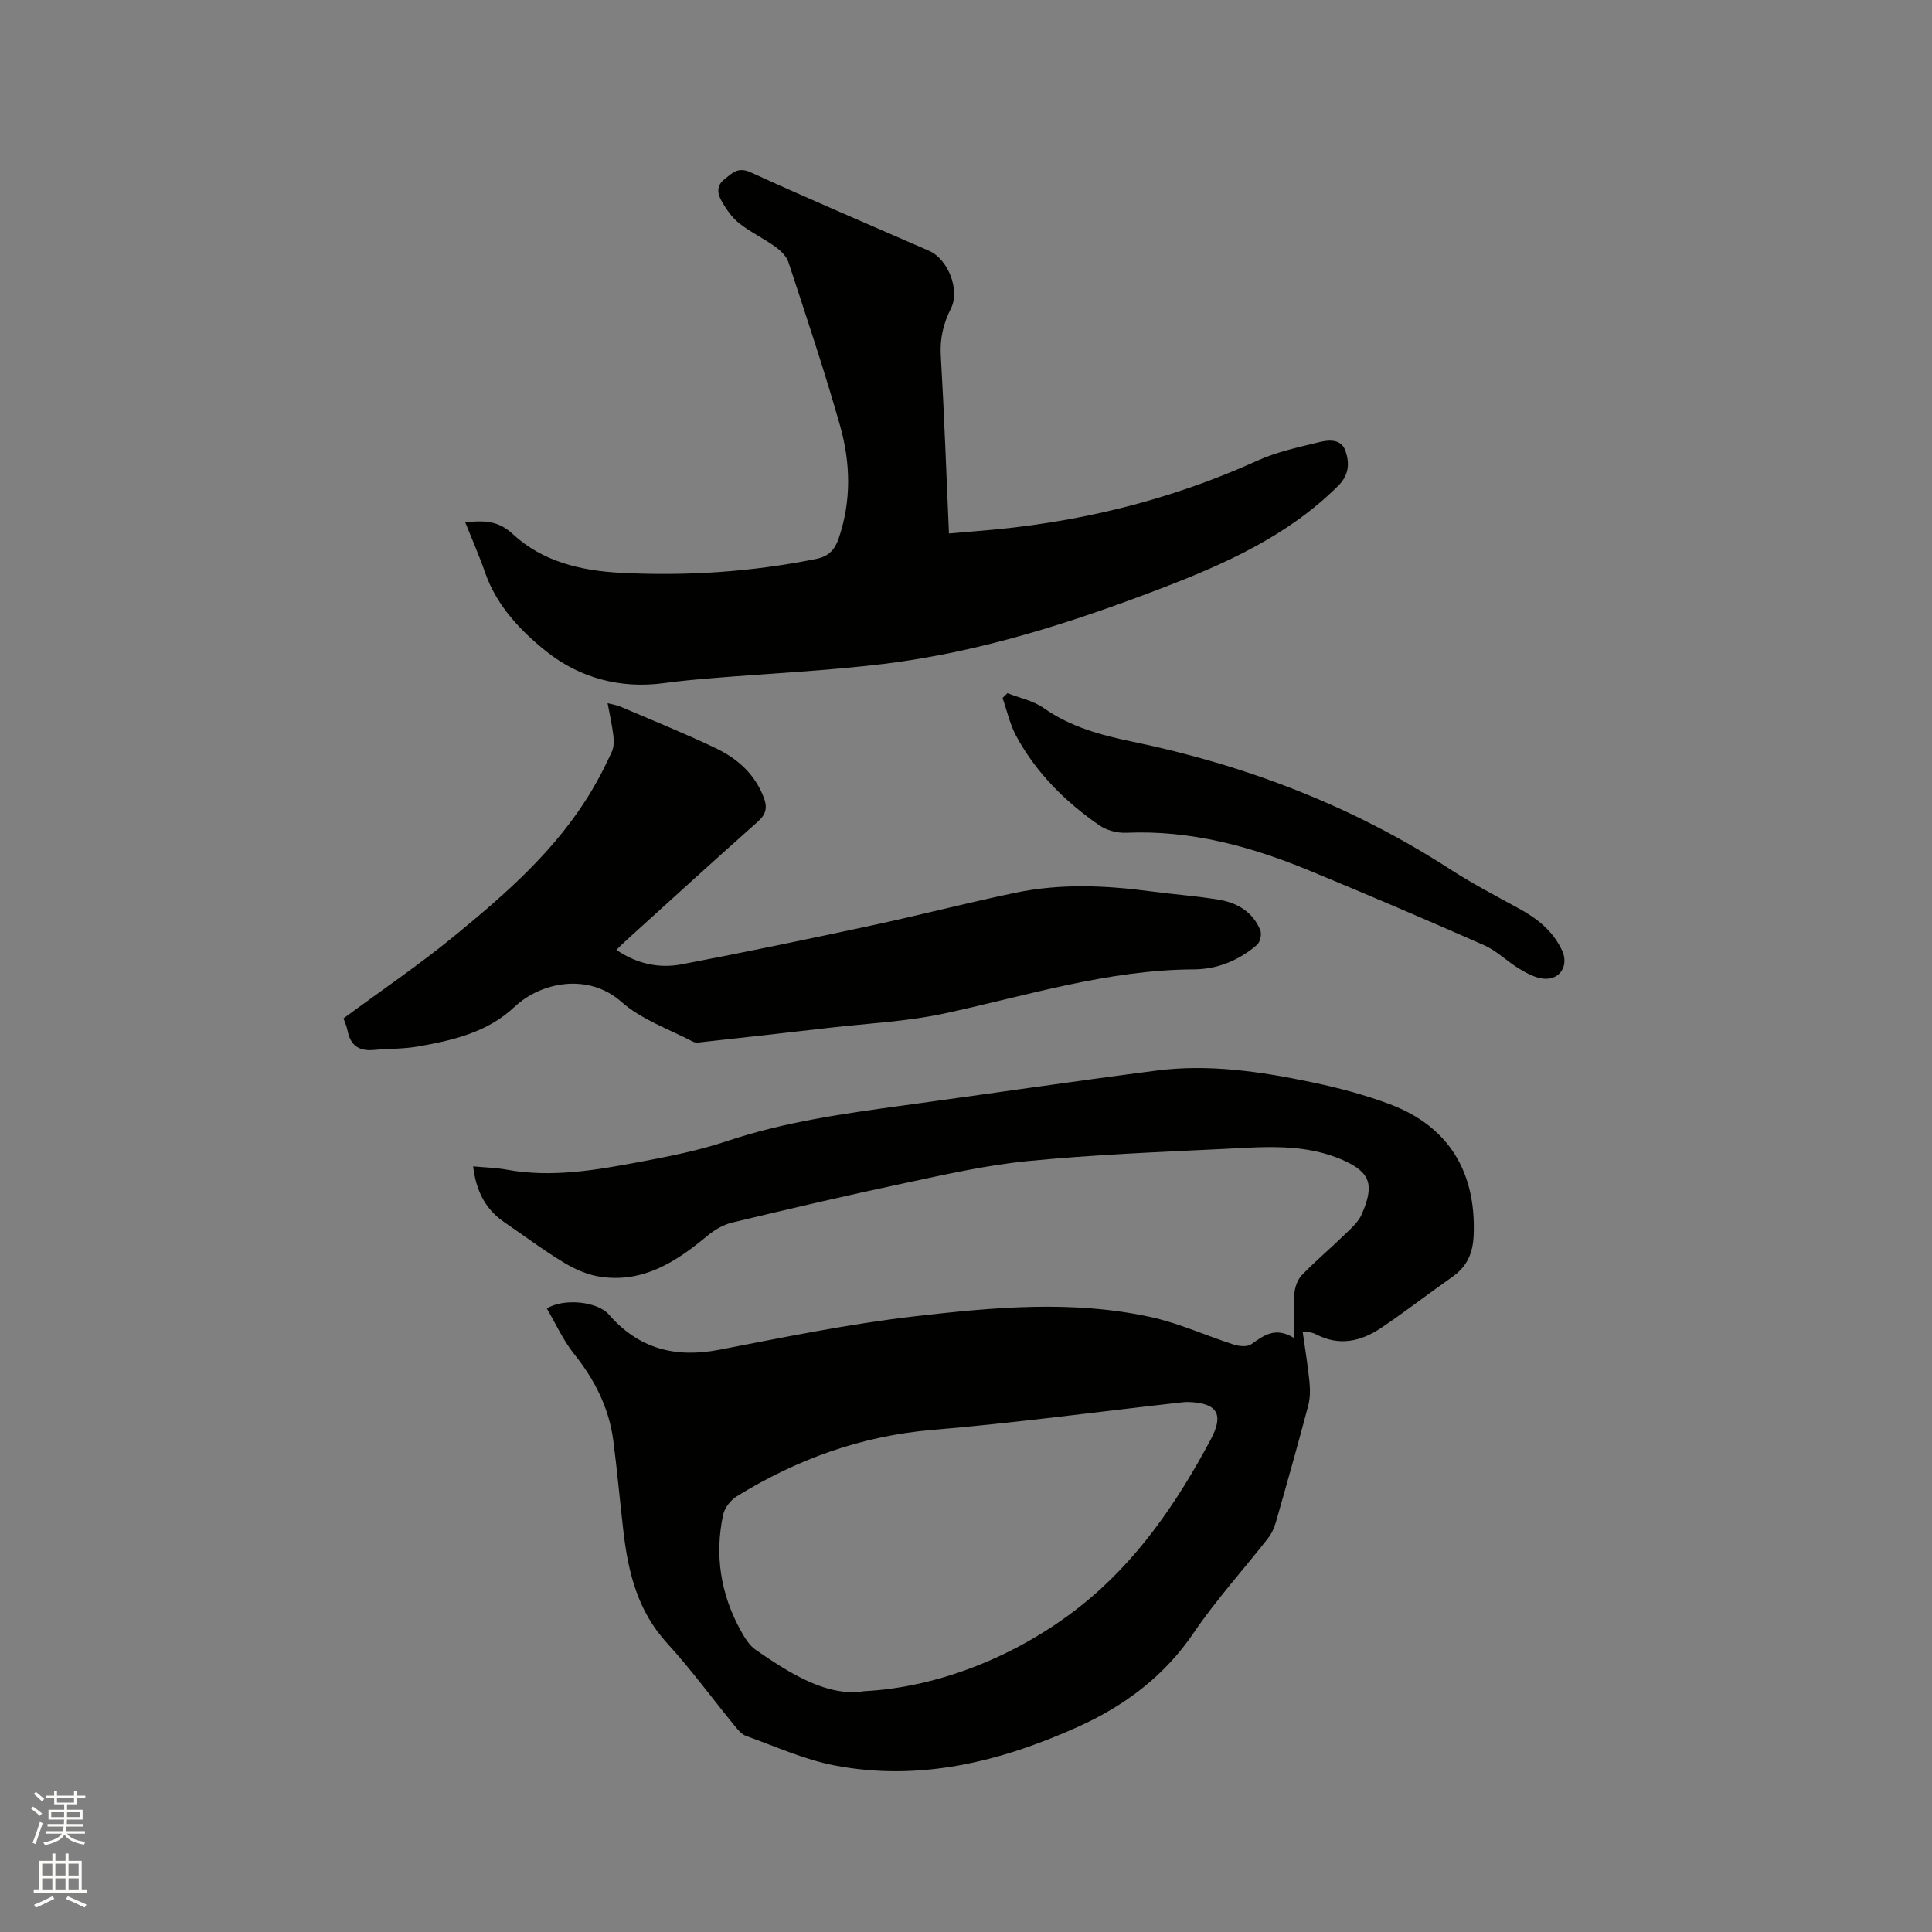 <svg enable-background="new 0 0 400 400" viewBox="0 0 400 400" xmlns="http://www.w3.org/2000/svg"><rect x="0" y="0" width="400" height="400" fill="#808080" stroke="none"/><path d="m6.44 374.46.42-.45c.65.47 1.27.95 1.85 1.44l-.45.49c-.65-.56-1.25-1.06-1.82-1.48m.93 7.33-.63-.26c.55-1.36 1.05-2.8 1.52-4.33.19.1.38.19.59.27-.46 1.29-.95 2.73-1.48 4.32m-.38-10.38.44-.42c.43.34 1.01.82 1.74 1.44l-.49.49c-.53-.51-1.09-1.01-1.69-1.51m2.5.35h1.72v-1.04h.59v1.04h3.52v-1.04h.59v1.04h1.75v.53h-1.75v1.42h-2.03v.97h3.22v2.03h-3.24c0 .35-.01.66-.03.93h3.32v.53h-3.37c-.03.27-.08.58-.15.94h3.96v.53h-3.71c.67.92 1.93 1.48 3.79 1.68-.13.24-.23.44-.29.59-2.13-.38-3.48-1.08-4.04-2.12-.43.97-1.77 1.72-4.03 2.23-.09-.19-.2-.37-.33-.55 2.1-.42 3.37-1.03 3.81-1.83h-3.36v-.53h3.58c.08-.29.13-.61.16-.94h-3.33v-.53h3.39c.02-.27.04-.58.04-.93h-3.23v-2.03h3.25v-.97h-2.07v-1.42h-1.73zm1.12 3.44v1h2.65c.01-.3.02-.44.01-.4v-.25-.35zm1.19-2h3.52v-.91h-3.52zm4.71 2h-2.63v.59c0 .15-.01.28-.01.4h2.64z" fill="#fbfcfa"/><path d="m13.56 383.74h.63v1.52h2.72v6.07h1.13v.6h-11.06v-.6h1.13v-6.07h2.73v-1.52h.63v1.52h2.1v-1.52zm-2.69 8.83.38.56c-1.24.63-2.53 1.25-3.85 1.85-.1-.21-.21-.42-.34-.63 1.36-.55 2.63-1.15 3.81-1.78m-2.13-4.27h2.1v-2.45h-2.1zm0 3.04h2.1v-2.46h-2.1zm2.72-3.04h2.1v-2.45h-2.1zm0 3.04h2.1v-2.46h-2.1zm6.07 3.6c-1.41-.71-2.7-1.3-3.86-1.78l.35-.56c1.45.62 2.75 1.19 3.88 1.72zm-1.25-9.09h-2.1v2.45h2.1zm-2.09 5.49h2.1v-2.46h-2.1z" fill="#fbfcfa"/><g fill="#010100"><path d="m97.96 241.48c2.57.24 4.8.29 6.96.69 9.28 1.69 18.37.11 27.42-1.59 6.12-1.14 12.3-2.36 18.18-4.33 11.95-4 24.29-5.71 36.67-7.4 17.42-2.38 34.82-4.95 52.26-7.2 10.84-1.4 21.58.2 32.17 2.42 5.47 1.14 10.94 2.59 16.17 4.56 12.15 4.58 17.82 14.02 17.32 27.01-.15 3.87-1.38 6.6-4.48 8.77-4.94 3.46-9.7 7.18-14.71 10.54-4.17 2.8-8.69 3.81-13.48 1.29-.55-.29-1.21-.39-1.82-.55-.18-.05-.4.02-.91.06.48 3.45 1.06 6.88 1.4 10.32.16 1.64.16 3.39-.26 4.97-2.14 8.08-4.41 16.13-6.71 24.17-.34 1.18-.9 2.37-1.66 3.33-5.09 6.5-10.68 12.66-15.3 19.47-6.13 9.05-14.37 15.18-24.08 19.55-16.03 7.2-32.7 11.34-50.32 7.95-6.27-1.2-12.25-3.94-18.31-6.1-.91-.32-1.67-1.25-2.32-2.04-4.7-5.74-9.09-11.76-14.09-17.23-6.01-6.58-7.98-14.51-8.97-22.92-.74-6.31-1.29-12.64-2.11-18.94-.88-6.79-3.86-12.63-8.14-17.98-2.26-2.83-3.78-6.25-5.63-9.39 3.51-2.2 10.51-1.44 12.82 1.22 6.18 7.12 13.78 9.09 22.91 7.32 13.4-2.59 26.81-5.34 40.35-6.91 16.29-1.88 32.77-3.42 49.05.16 5.83 1.29 11.38 3.84 17.1 5.68 1.1.35 2.74.52 3.57-.04 2.6-1.79 4.98-3.76 8.9-1.32 0-3.55-.16-6.37.07-9.16.11-1.34.65-2.92 1.56-3.86 2.71-2.83 5.73-5.35 8.53-8.08 1.43-1.39 3.12-2.8 3.88-4.55 2.55-5.88 1.89-8.53-3.57-11.03-8.08-3.71-16.6-2.88-25.03-2.47-13.54.65-27.09 1.2-40.57 2.52-8.59.84-17.08 2.78-25.55 4.58-11.91 2.52-23.77 5.3-35.61 8.14-1.84.44-3.68 1.51-5.15 2.73-6.42 5.36-13.22 9.78-22.06 8.52-2.61-.37-5.27-1.51-7.56-2.89-4.26-2.56-8.24-5.57-12.36-8.37-3.95-2.67-5.92-6.47-6.53-11.62zm80.95 108.66c15.61-.78 32-7.48 44.72-17.55 11.79-9.33 20.03-21.45 27.03-34.54 2.8-5.23 1.4-7.59-4.6-7.78-.63-.02-1.27.06-1.9.13-17.05 1.92-34.06 4.21-51.15 5.65-14.75 1.25-28.06 6.09-40.49 13.76-1.26.78-2.5 2.37-2.8 3.79-1.8 8.4-.52 16.44 3.62 23.96.81 1.46 1.76 3.07 3.08 3.99 7.38 5.11 14.97 9.81 22.49 8.59z"/><path d="m96.31 108.11c3.81-.33 6.78-.41 9.83 2.44 6.14 5.72 14.13 7.61 22.29 8.04 13.59.71 27.1-.17 40.49-2.86 2.74-.55 3.94-1.97 4.74-4.32 2.62-7.71 2.44-15.56.29-23.19-3.22-11.4-7.01-22.64-10.7-33.9-.41-1.26-1.61-2.43-2.74-3.24-2.4-1.73-5.14-3.01-7.45-4.84-1.51-1.19-2.7-2.92-3.66-4.61-.83-1.46-1.17-3.15.6-4.53 1.65-1.29 2.79-2.62 5.44-1.41 12.23 5.59 24.61 10.85 36.92 16.24 3.93 1.72 6.43 8.1 4.54 11.89-1.54 3.09-2.33 6.17-2.12 9.73.71 12.15 1.14 24.31 1.69 36.9 1.66-.14 3.82-.34 5.98-.51 20.13-1.57 39.47-6.21 57.92-14.58 4-1.82 8.43-2.75 12.73-3.81 2.01-.49 4.59-.75 5.47 1.82.86 2.51.76 4.96-1.53 7.23-10.42 10.36-23.41 16.16-36.82 21.29-18.54 7.09-37.4 13.13-57.16 15.55-11.77 1.44-23.64 1.97-35.47 2.95-3.38.28-6.76.58-10.12 1.04-9.01 1.24-17.49-1.1-24.26-6.48-5.29-4.2-10.33-9.44-12.75-16.33-1.21-3.5-2.7-6.88-4.15-10.51z"/><path d="m71.11 210.85c7.83-5.78 15.63-11.06 22.88-17 10.83-8.87 21.4-18.09 28.64-30.39 1.5-2.55 2.86-5.19 4.07-7.89.43-.97.41-2.24.28-3.34-.25-2.08-.72-4.14-1.18-6.64 1.12.29 1.91.39 2.62.7 6.61 2.83 13.29 5.52 19.78 8.62 4.47 2.14 8.11 5.36 9.94 10.24.76 2.02.49 3.44-1.25 4.97-9.04 8.02-17.96 16.18-26.92 24.29-.77.7-1.51 1.43-2.36 2.25 4.28 2.92 8.86 3.88 13.54 2.99 13.2-2.52 26.36-5.26 39.5-8.08 9.93-2.13 19.76-4.7 29.71-6.76 9.22-1.91 18.54-1.51 27.84-.27 4.72.63 9.49.96 14.18 1.74 3.81.64 7.02 2.55 8.55 6.3.33.81-.02 2.46-.66 3.02-3.72 3.23-8.25 5.08-13.08 5.1-17.82.07-34.62 5.46-51.77 9.15-7.72 1.66-15.72 2.02-23.6 2.93-8.63 1-17.26 1.96-25.9 2.91-.82.09-1.81.31-2.46-.03-5.03-2.62-10.68-4.58-14.82-8.25-6.82-6.04-16.65-4.11-22.12 1.05-5.59 5.28-12.74 6.93-19.96 8.2-3.01.53-6.12.44-9.17.72-3 .28-4.81-.89-5.41-3.91-.23-1.13-.73-2.2-.87-2.62z"/><path d="m208.57 143.51c2.51.99 5.32 1.54 7.46 3.05 5.63 3.97 11.96 5.66 18.54 7.02 23.42 4.86 45.42 13.29 65.58 26.34 4.61 2.98 9.5 5.55 14.33 8.18 3.81 2.08 7.05 4.65 8.93 8.69 1.42 3.04-.35 6.1-3.74 5.84-1.74-.14-3.52-1.09-5.08-2.03-2.52-1.51-4.68-3.73-7.32-4.9-11.99-5.3-24.05-10.44-36.16-15.45-12.12-5.01-24.6-8.42-37.93-7.83-1.87.08-4.1-.51-5.62-1.57-7.03-4.88-13.04-10.85-17.15-18.44-1.32-2.43-1.92-5.26-2.84-7.9.34-.33.67-.67 1-1z"/></g></svg>